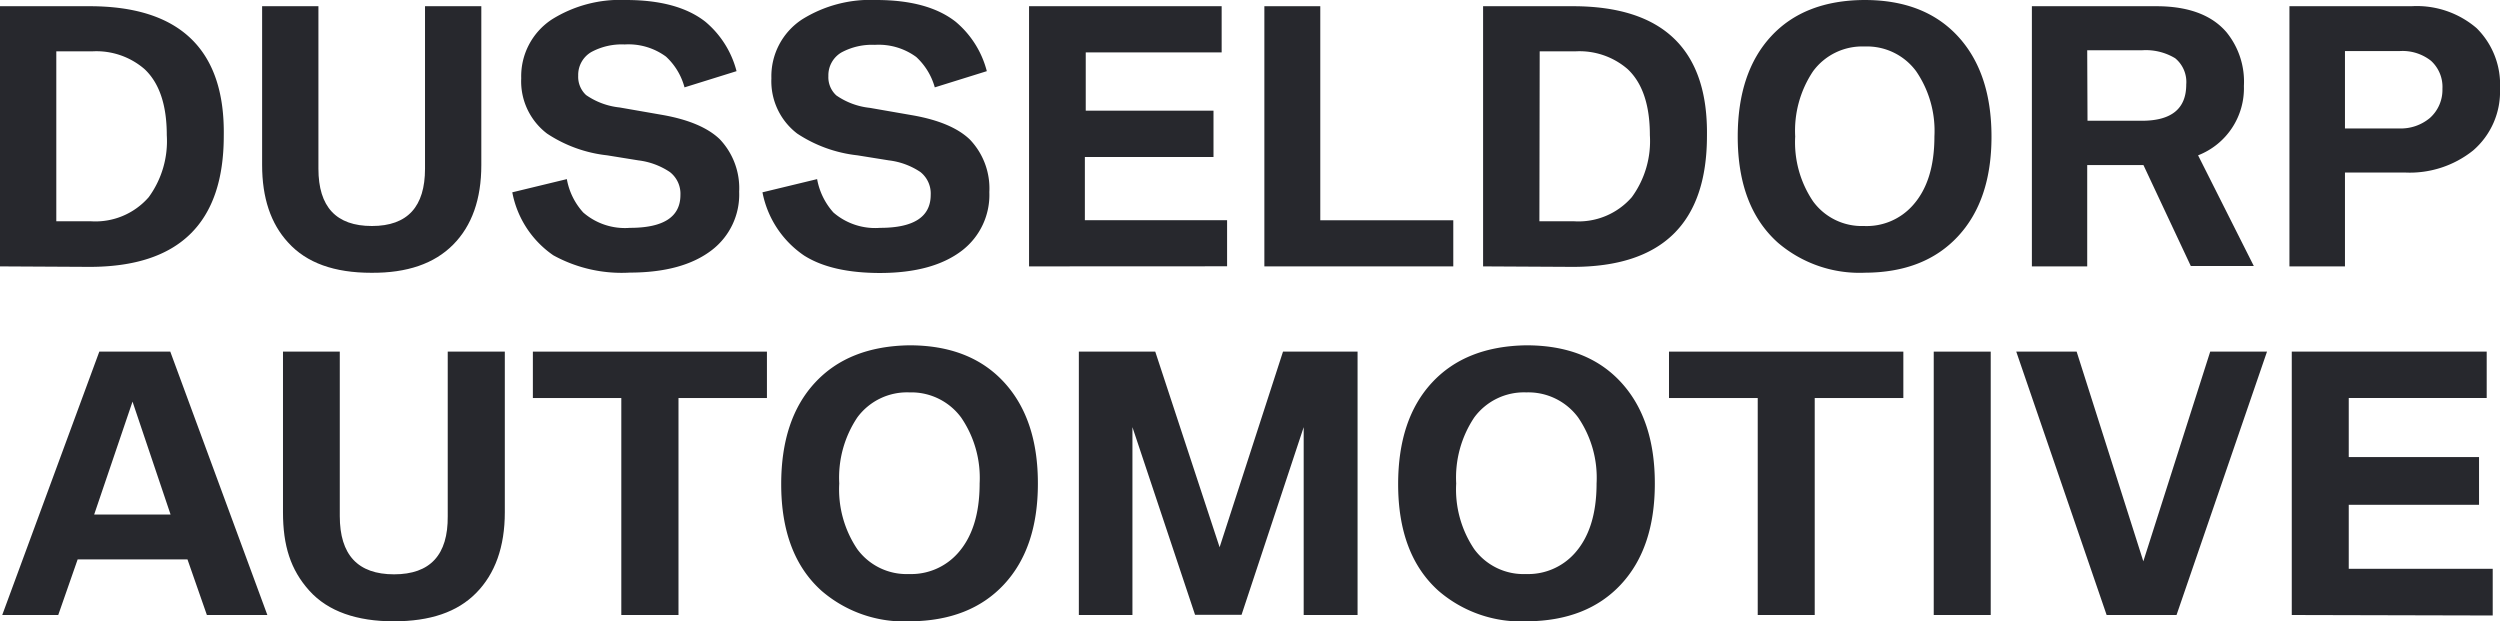 <svg xmlns="http://www.w3.org/2000/svg" viewBox="0 0 257.52 64"><defs><style>.cls-1{fill:#27282d;}</style></defs><g id="Layer_2" data-name="Layer 2"><g id="Customers"><g id="Automotive"><g id="Dusseldorp_Automotive" data-name="Dusseldorp Automotive"><path class="cls-1" d="M0,27.44V.64H9.21q7,0,10.47,3.35t3.37,10q0,13.5-13.84,13.5Zm5.8-4.65H9.32a7.27,7.27,0,0,0,6-2.48,9.79,9.79,0,0,0,1.86-6.39q0-4.65-2.29-6.8a7.58,7.58,0,0,0-5.4-1.83H5.8Z"/><path class="cls-1" d="M27,.64h5.8V17.38c0,3.93,1.83,5.9,5.51,5.9s5.47-2,5.47-5.9V.64h5.8V17q0,5.28-2.91,8.21t-8.41,2.89c-3.8,0-6.67-1-8.59-3.13Q27,22.07,27,17Z"/><path class="cls-1" d="M52.77,19.81l5.62-1.36a6.9,6.9,0,0,0,1.69,3.44,6.54,6.54,0,0,0,4.81,1.58q5.2,0,5.2-3.39A2.83,2.83,0,0,0,69,17.72a7.43,7.43,0,0,0-3.24-1.2L62.54,16a13.93,13.93,0,0,1-6.19-2.24,6.76,6.76,0,0,1-2.66-5.7A7,7,0,0,1,56.85,2a13.25,13.25,0,0,1,7.62-2q5.34,0,8.19,2.24a9.84,9.84,0,0,1,3.21,5.09L70.51,9A6.63,6.63,0,0,0,68.6,5.83a6.52,6.52,0,0,0-4.25-1.25,6.59,6.59,0,0,0-3.44.78,2.72,2.72,0,0,0-1.35,2.43,2.56,2.56,0,0,0,.81,2,7.41,7.41,0,0,0,3.46,1.28l4.47.78q4,.72,5.84,2.49a7.33,7.33,0,0,1,2,5.41,7.21,7.21,0,0,1-2.8,6q-3,2.32-8.45,2.33A14.59,14.59,0,0,1,57,26.3,10.15,10.15,0,0,1,52.77,19.81Z"/><path class="cls-1" d="M78.54,19.81l5.63-1.36a7,7,0,0,0,1.68,3.44,6.57,6.57,0,0,0,4.81,1.58q5.2,0,5.21-3.39a2.83,2.83,0,0,0-1.06-2.36,7.42,7.42,0,0,0-3.25-1.2L88.32,16a14,14,0,0,1-6.2-2.24,6.78,6.78,0,0,1-2.66-5.7A7,7,0,0,1,82.62,2a13.28,13.28,0,0,1,7.63-2q5.34,0,8.19,2.24a9.84,9.84,0,0,1,3.21,5.09L96.29,9a6.7,6.7,0,0,0-1.91-3.13,6.54,6.54,0,0,0-4.26-1.25,6.61,6.61,0,0,0-3.44.78,2.72,2.72,0,0,0-1.35,2.43,2.53,2.53,0,0,0,.82,2,7.41,7.41,0,0,0,3.45,1.28l4.48.78q4,.72,5.83,2.49a7.29,7.29,0,0,1,2,5.41,7.23,7.23,0,0,1-2.79,6q-3,2.32-8.45,2.33-5,0-7.83-1.79A10.2,10.2,0,0,1,78.54,19.81Z"/><path class="cls-1" d="M106,27.44V.64h19.84V5.4h-14v6H125v4.77H111.75v6.51H126.4v4.75Z"/><path class="cls-1" d="M130.24,27.44V.64H136V22.69H149.7v4.75Z"/><path class="cls-1" d="M152.77,27.44V.64H162q7,0,10.46,3.35t3.37,10q0,13.5-13.83,13.5Zm5.8-4.65h3.52a7.27,7.27,0,0,0,6-2.48,9.79,9.79,0,0,0,1.86-6.39q0-4.65-2.29-6.8a7.58,7.58,0,0,0-5.4-1.83h-3.66Z"/><path class="cls-1" d="M192.07,0q6.17,0,9.62,3.75t3.45,10.33q0,6.54-3.45,10.26t-9.55,3.75a12.92,12.92,0,0,1-9-3.09Q179,21.3,179,14.08q0-6.61,3.43-10.33T192.07,0Zm0,4.79a6.28,6.28,0,0,0-5.31,2.55,11,11,0,0,0-1.84,6.72,10.86,10.86,0,0,0,1.84,6.68A6.21,6.21,0,0,0,192,23.28a6.35,6.35,0,0,0,5-2.09c1.5-1.65,2.26-4,2.26-7.13a10.88,10.88,0,0,0-1.88-6.72A6.29,6.29,0,0,0,192.07,4.79Z"/><path class="cls-1" d="M209.3,27.44V.64h12.81q4.92,0,7.22,2.66a8.06,8.06,0,0,1,1.81,5.55A7.41,7.41,0,0,1,226.42,16l5.74,11.4h-6.49L220.79,17H215V27.44Zm5.73-15h5.59c3.06,0,4.58-1.24,4.58-3.73A3.16,3.16,0,0,0,224.06,6a5.84,5.84,0,0,0-3.44-.82H215Z"/><path class="cls-1" d="M235.83,27.44V.64h12.58a9.45,9.45,0,0,1,6.7,2.26,8.17,8.17,0,0,1,2.41,6.23,8,8,0,0,1-2.77,6.37,10.44,10.44,0,0,1-7.05,2.27h-6.15v9.67Zm5.72-14.21h5.56a4.65,4.65,0,0,0,3.19-1.08,3.87,3.87,0,0,0,1.29-3,3.63,3.63,0,0,0-1.18-2.89,4.73,4.73,0,0,0-3.23-1h-5.63Z"/><path class="cls-1" d="M.23,63.35l10-27.13h7.31l10,27.13H21.31l-2-5.73H8L6,63.35ZM9.7,53h7.87L13.65,41.37Z"/><path class="cls-1" d="M29.15,36.22H35V53.16q0,6,5.59,6t5.53-6V36.22H52V52.77c0,3.56-1,6.33-2.95,8.31S44.3,64,40.55,64s-6.75-1-8.69-3.16-2.71-4.65-2.71-8.07Z"/><path class="cls-1" d="M64,63.35V41H54.89V36.22H79V41H69.89V63.35Z"/><path class="cls-1" d="M93.68,35.57q6.24,0,9.74,3.8t3.49,10.45q0,6.63-3.49,10.38T93.75,64a13,13,0,0,1-9.11-3.13q-4.17-3.73-4.17-11,0-6.69,3.48-10.45T93.68,35.57Zm0,4.85A6.36,6.36,0,0,0,88.31,43a11.15,11.15,0,0,0-1.86,6.8,11,11,0,0,0,1.86,6.77,6.29,6.29,0,0,0,5.32,2.56,6.43,6.43,0,0,0,5-2.11q2.28-2.51,2.28-7.22A11,11,0,0,0,99,43,6.38,6.38,0,0,0,93.68,40.42Z"/><path class="cls-1" d="M111.13,63.35V36.22H119l6.63,20.15,6.53-20.15h7.68V63.35h-5.55V44l-6.4,19.33h-4.79L116.65,44V63.35Z"/><path class="cls-1" d="M157.23,35.57q6.24,0,9.74,3.8t3.49,10.45q0,6.63-3.49,10.38T157.3,64a13,13,0,0,1-9.11-3.13q-4.17-3.73-4.17-11,0-6.69,3.48-10.45T157.23,35.57Zm0,4.85A6.36,6.36,0,0,0,151.86,43,11.15,11.15,0,0,0,150,49.8a11,11,0,0,0,1.86,6.77,6.29,6.29,0,0,0,5.32,2.56,6.43,6.43,0,0,0,5-2.11q2.28-2.51,2.28-7.22a11,11,0,0,0-1.9-6.8A6.38,6.38,0,0,0,157.23,40.42Z"/><path class="cls-1" d="M181.06,63.35V41h-9.14V36.22h24.14V41h-9.13V63.35Z"/><path class="cls-1" d="M199.19,63.35V36.22h5.87V63.35Z"/><path class="cls-1" d="M217,63.35l-9.31-27.13h6.22l6.87,21.6,6.89-21.6h5.85l-9.32,27.13Z"/><path class="cls-1" d="M236.07,63.35V36.22h20.08V41H241.94v6.08h13.42V52H241.94v6.59h14.83v4.81Z"/></g></g></g></g></svg>